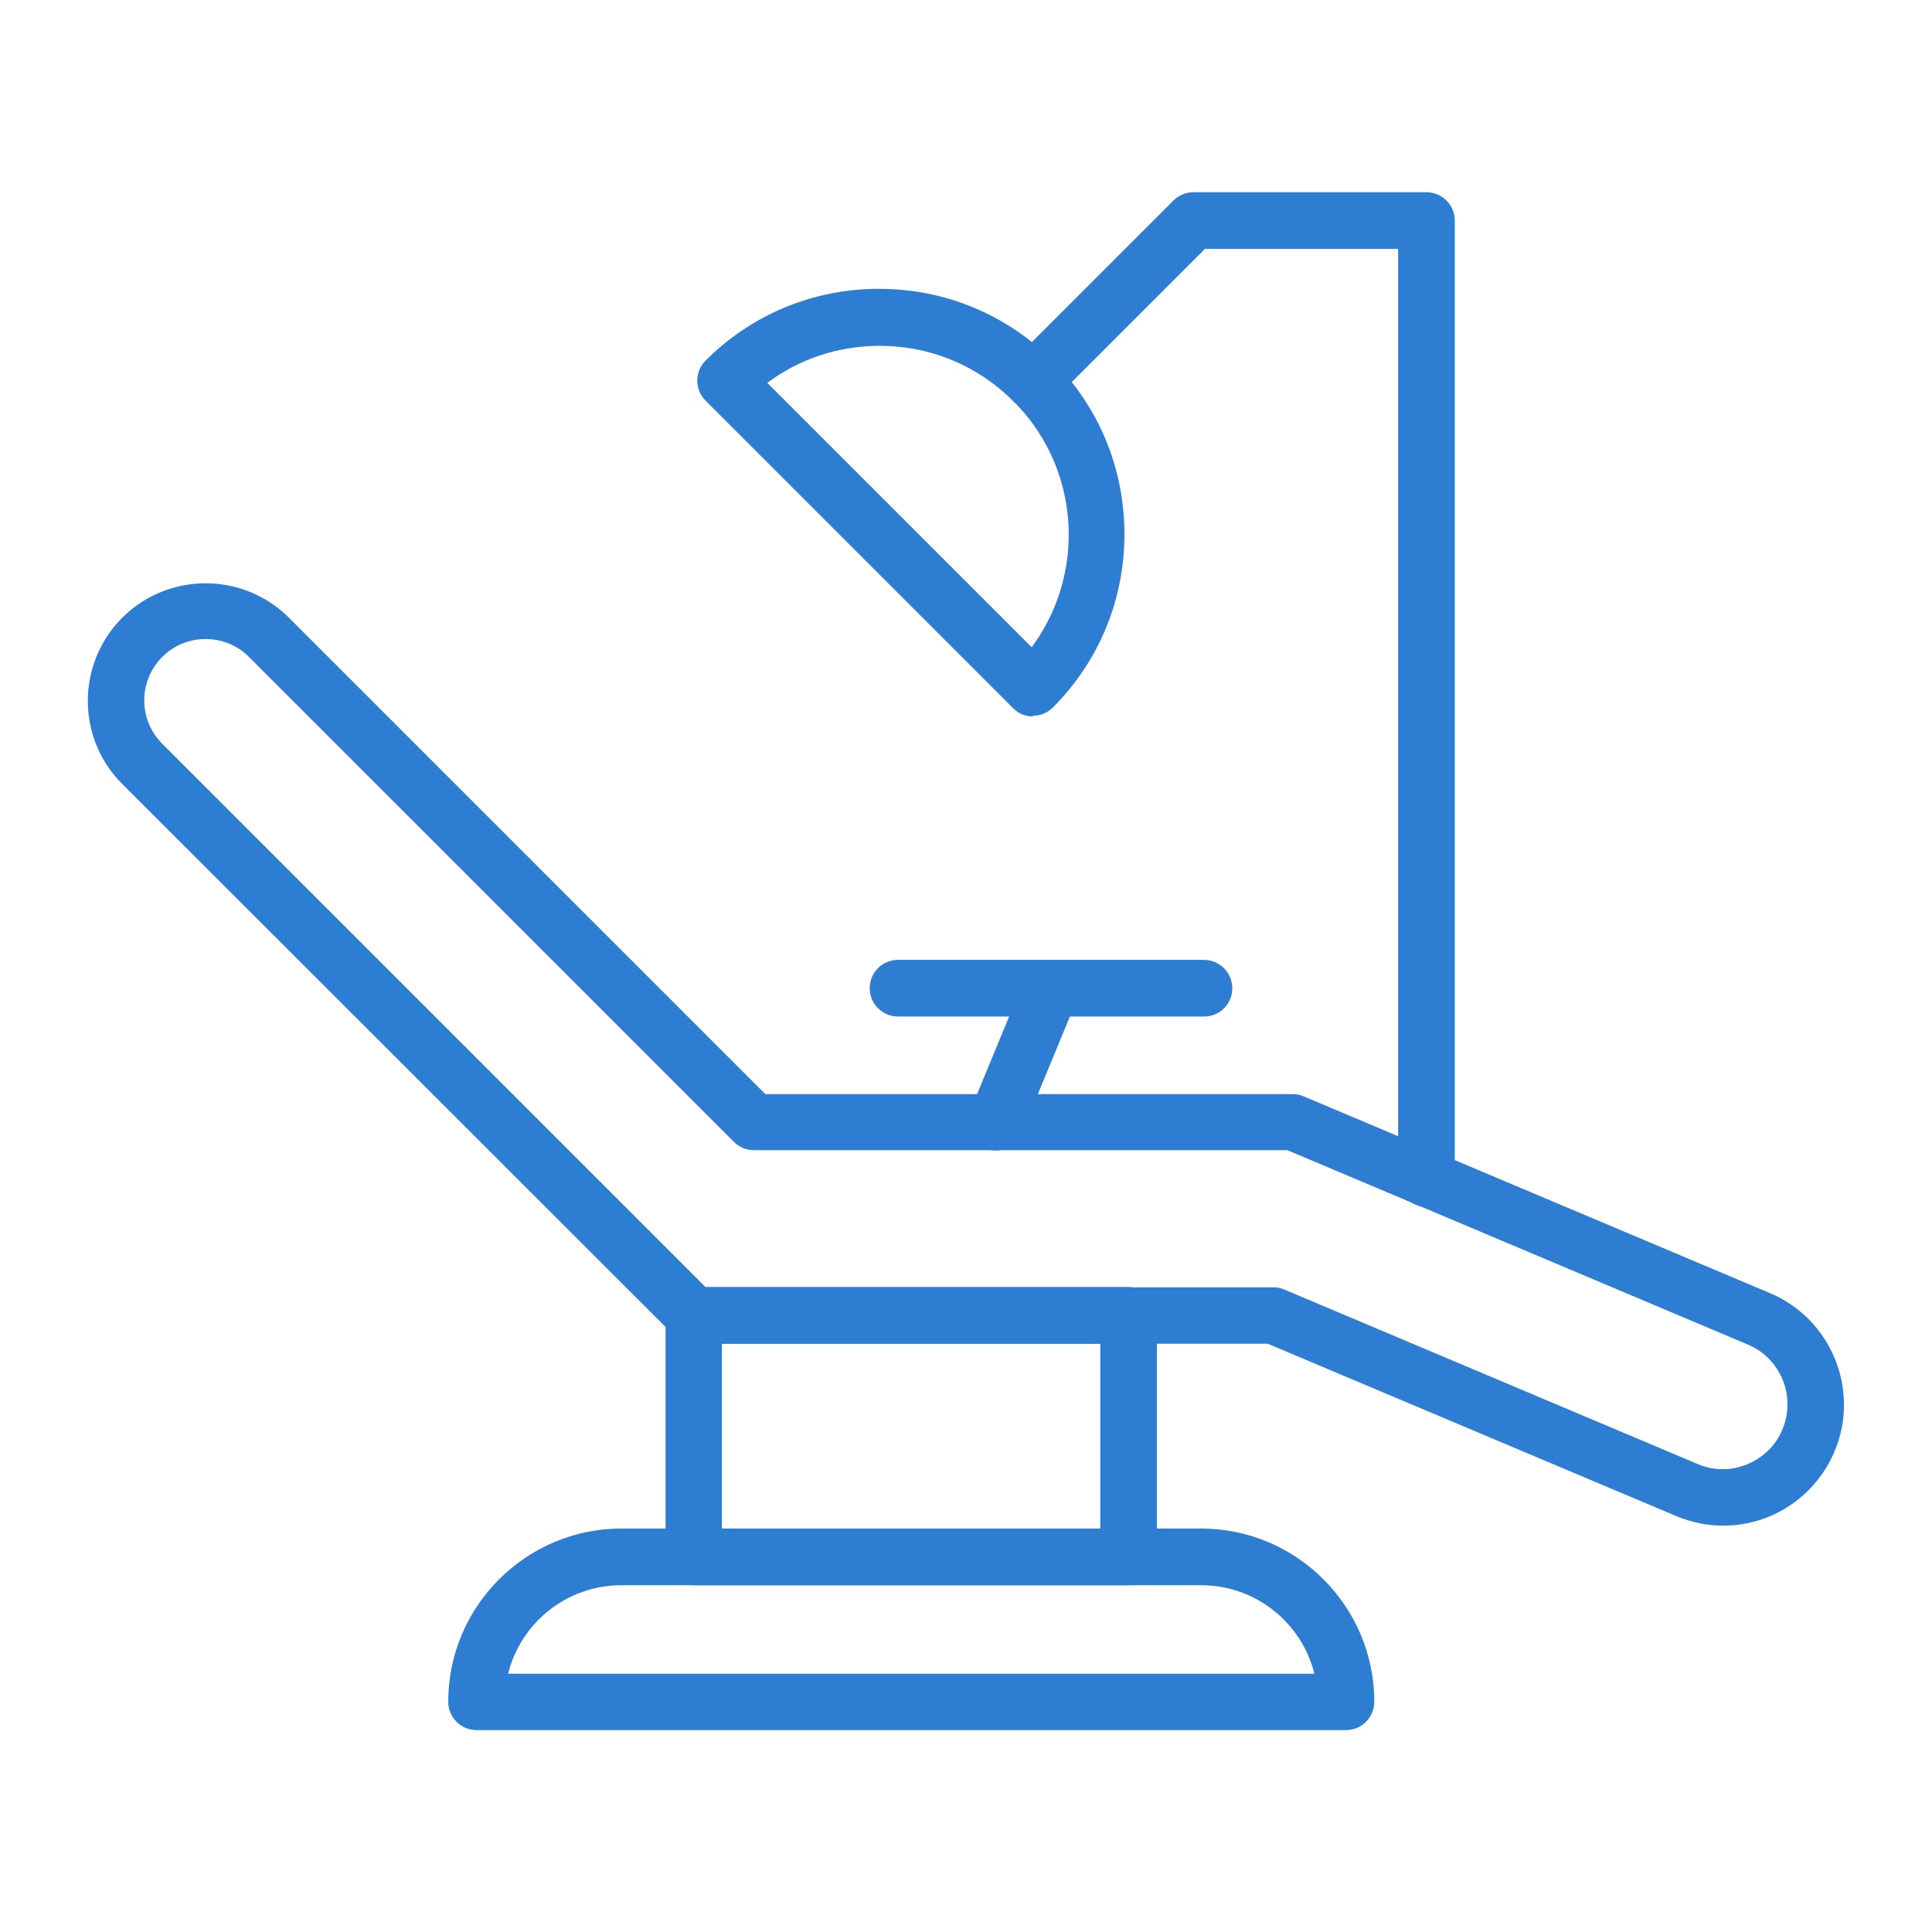 <?xml version="1.0" encoding="UTF-8"?><svg id="Layer_1" xmlns="http://www.w3.org/2000/svg" viewBox="0 0 60 60"><defs><style>.cls-1{fill:#2d7dd2;}</style></defs><path class="cls-1" d="M32.08,22.25c-.22,0-.45-.08-.62-.26l-9.55-9.55c-.34-.34-.34-.9,0-1.24,1.44-1.44,3.35-2.23,5.39-2.23s3.95.79,5.39,2.23h0c1.44,1.44,2.23,3.35,2.23,5.39s-.79,3.95-2.23,5.39c-.17.17-.4.25-.62.25ZM23.82,11.88l8.22,8.22c.74-1,1.15-2.22,1.15-3.49,0-1.57-.61-3.05-1.72-4.15h0c-1.11-1.11-2.58-1.72-4.15-1.72-1.27,0-2.49.4-3.49,1.15Z"/><path class="cls-1" d="M41.8,53.73H14.8c-.48,0-.88-.39-.88-.88,0-2.96,2.41-5.38,5.38-5.38h18c2.96,0,5.38,2.41,5.38,5.38,0,.48-.39.88-.88.88ZM15.78,51.98h25.04c-.39-1.58-1.82-2.75-3.52-2.75h-18c-1.7,0-3.13,1.17-3.52,2.75Z"/><path class="cls-1" d="M35.05,49.23h-13.5c-.48,0-.88-.39-.88-.88v-7.5c0-.48.39-.88.88-.88h13.5c.48,0,.88.39.88.88v7.5c0,.48-.39.88-.88.88ZM22.42,47.48h11.75v-5.75h-11.75v5.75Z"/><path class="cls-1" d="M30.92,35.73c-.11,0-.22-.02-.33-.07-.45-.19-.66-.7-.47-1.14l1.72-4.16c.19-.45.7-.66,1.14-.47.45.18.66.7.47,1.14l-1.72,4.16c-.14.34-.47.54-.81.54Z"/><path class="cls-1" d="M37.39,31.57h-9.5c-.48,0-.88-.39-.88-.88s.39-.88.88-.88h9.5c.48,0,.88.39.88.88s-.39.88-.88.88Z"/><path class="cls-1" d="M44.3,37.48c-.48,0-.88-.39-.88-.88V7.73h-6l-4.72,4.72c-.34.34-.9.34-1.24,0s-.34-.9,0-1.24l4.98-4.98c.16-.16.39-.26.62-.26h7.24c.48,0,.88.39.88.88v29.75c0,.48-.39.87-.88.87Z"/><path class="cls-1" d="M53.51,47.38c-.49,0-.99-.1-1.46-.3l-12.68-5.35h-17.82c-.23,0-.45-.09-.62-.26L3.8,24.35c-1.43-1.42-1.43-3.74,0-5.17,1.43-1.42,3.74-1.42,5.17,0l14.8,14.8h16.38c.12,0,.23.02.34.07l14.48,6.11c1.9.8,2.8,3,2.01,4.9-.39.93-1.11,1.65-2.04,2.04-.46.19-.94.28-1.43.28ZM21.91,39.98h17.64c.12,0,.23.02.34.07l12.84,5.42c.5.21,1.04.21,1.54,0,.5-.21.89-.59,1.09-1.09.42-1.02-.06-2.19-1.07-2.62l-14.31-6.04h-16.57c-.23,0-.45-.09-.62-.26l-15.06-15.06c-.74-.74-1.95-.74-2.69,0-.36.36-.56.84-.56,1.35s.2.99.56,1.35l16.87,16.87Z"/></svg>